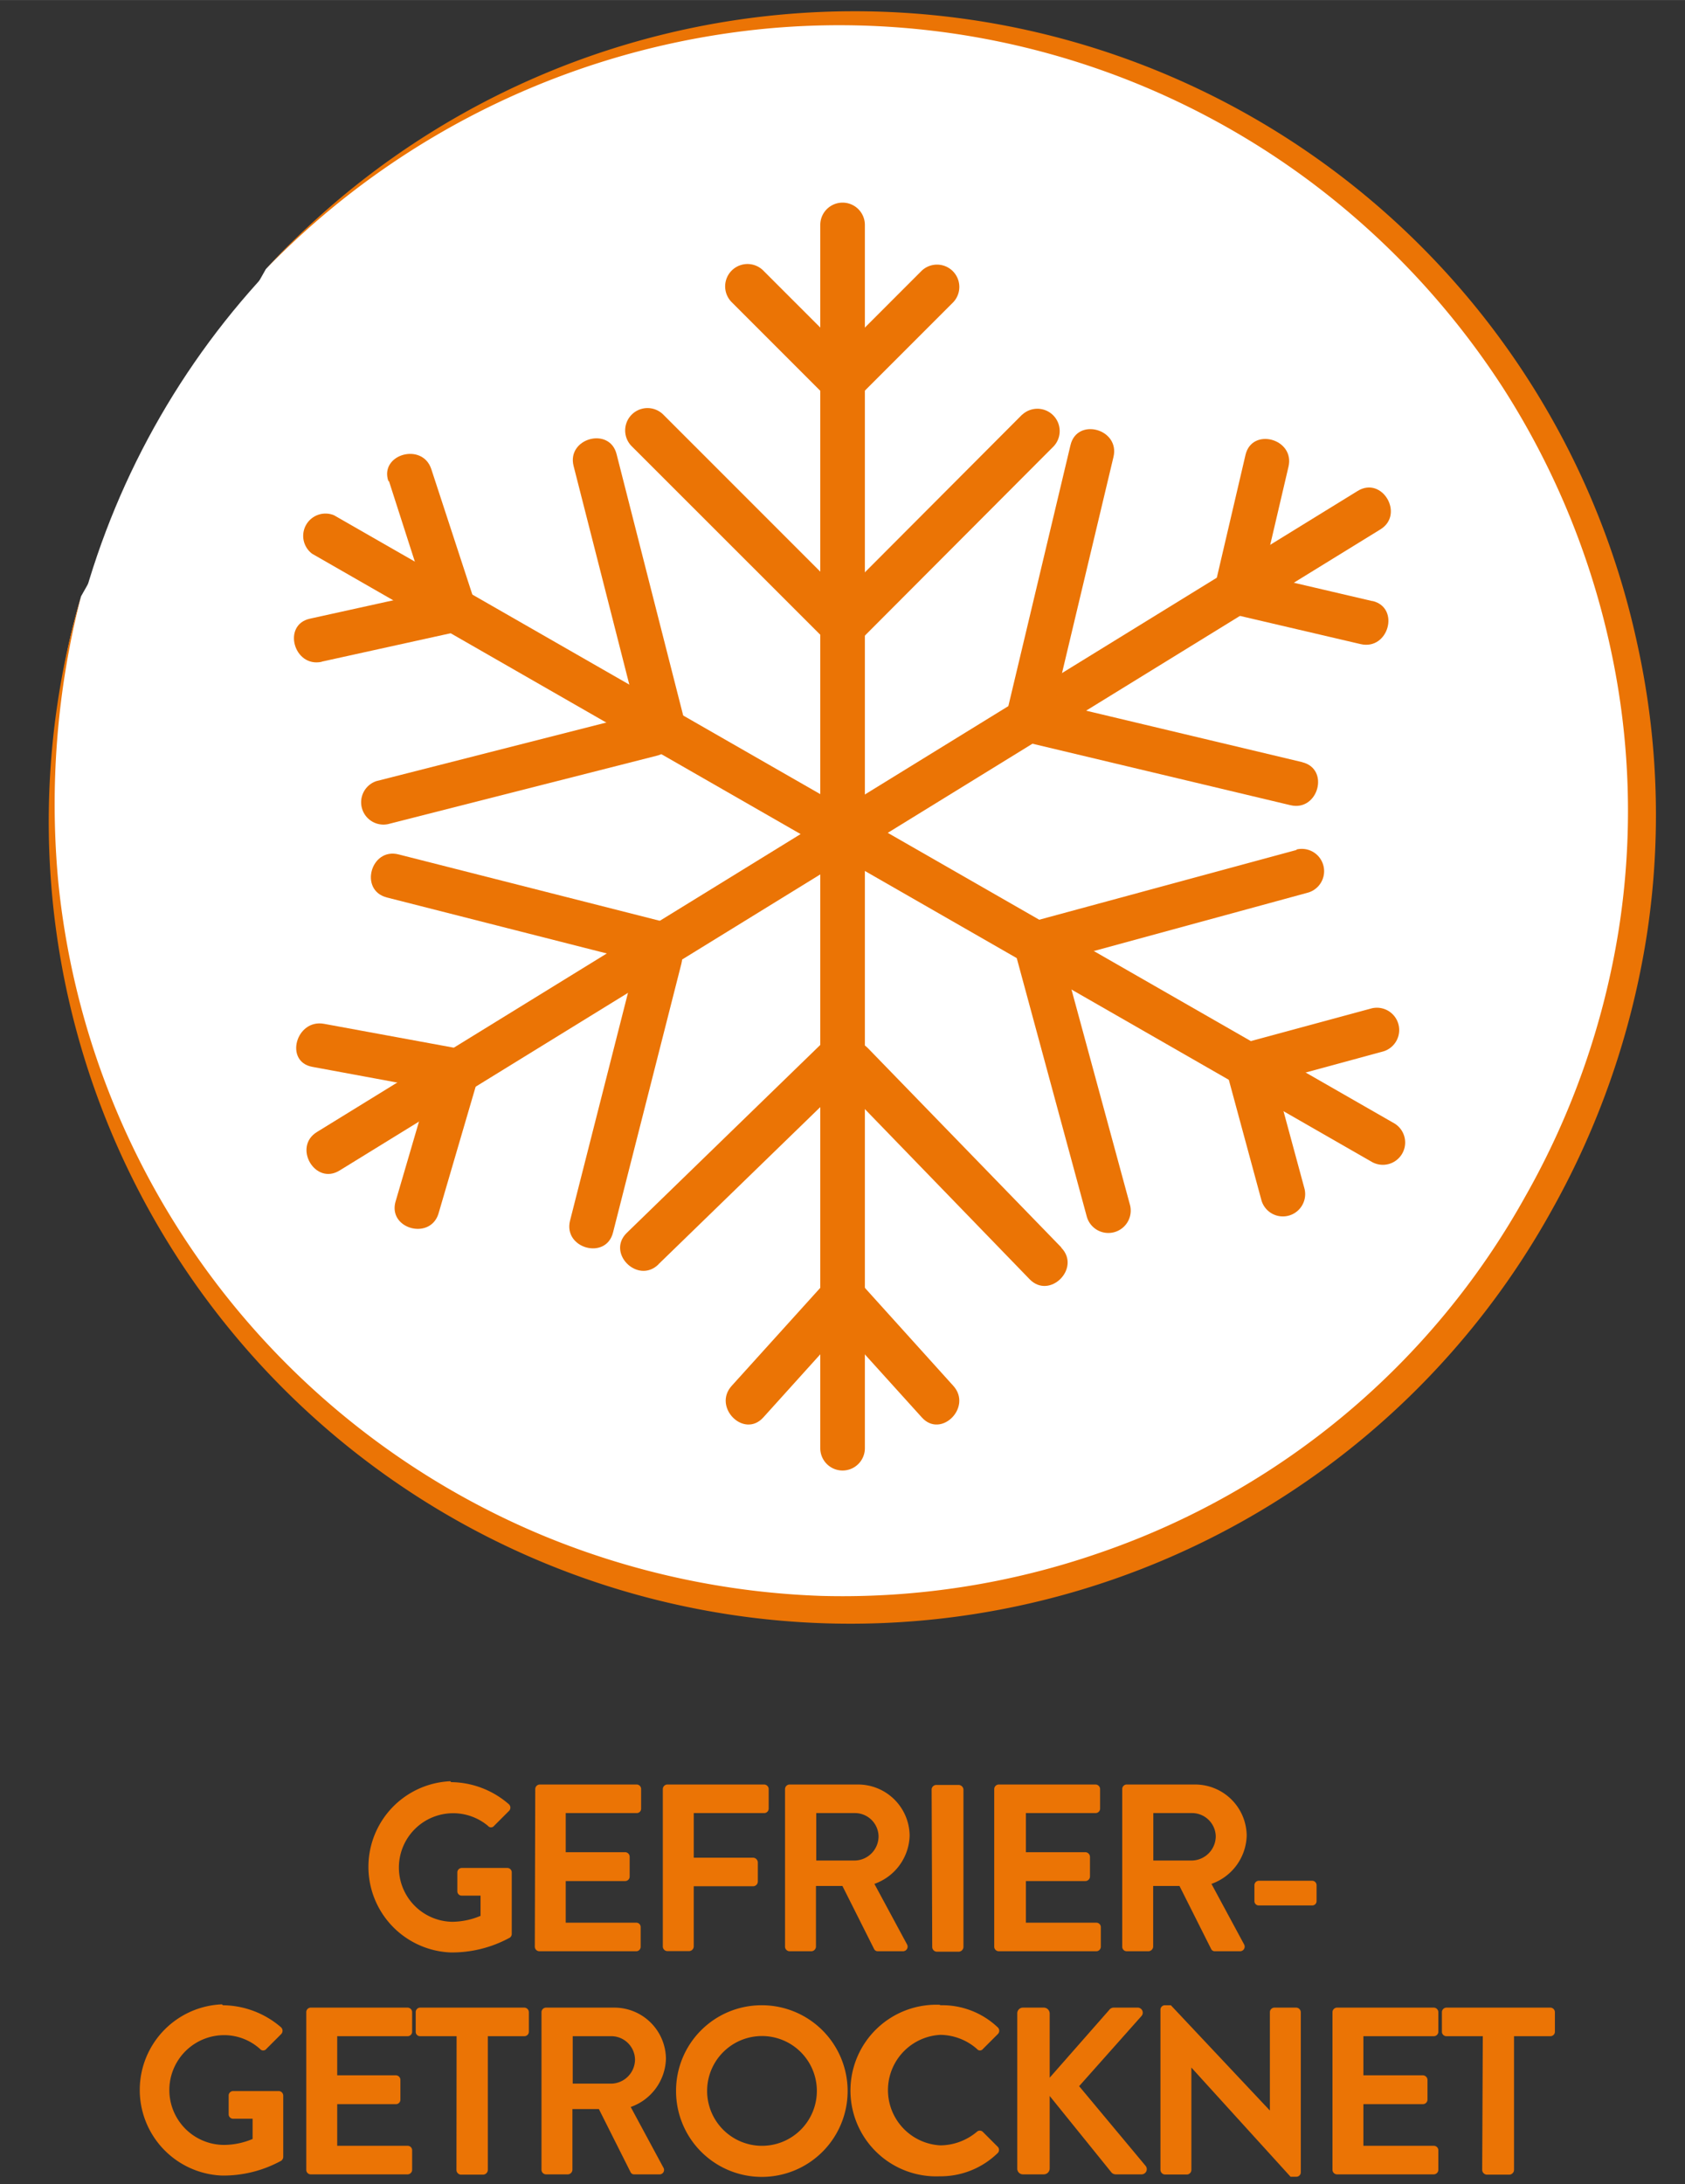<?xml version="1.0" encoding="UTF-8"?> <svg xmlns="http://www.w3.org/2000/svg" id="Ebene_1" data-name="Ebene 1" width="39.98mm" height="51.8mm" viewBox="0 0 113.33 146.83"><rect x="0" y="0" width="113.33" height="146.83" fill="#333333" stroke="none"/><defs><style>.cls-1{fill:#fff;}.cls-2{fill:#eb7405;}</style></defs><title>HP_Icon_gefriergetrocknet</title><circle class="cls-1" cx="56.65" cy="54.47" r="52.96"></circle><path class="cls-1" d="M5.45,40.09c-.19.68-.37,1.36-.54,2A53.5,53.5,0,1,0,19.19,16.73c-.44.44-.88.9-1.31,1.36"></path><path class="cls-2" d="M5.45,40.09a56,56,0,0,0-1.53,19.2,53.35,53.35,0,0,0,32.74,44,53.8,53.8,0,0,0,18.58,4A52.77,52.77,0,0,0,74,104.38a52.08,52.08,0,0,0,28.58-23.93,53.31,53.31,0,0,0,6.28-17.87,51.46,51.46,0,0,0-.54-19,53.25,53.25,0,0,0-7.25-17.54,53.88,53.88,0,0,0-13-13.88A53,53,0,0,0,52,1.88,54,54,0,0,0,17.88,18.09a53.86,53.86,0,0,1,92.23,25.15,53.34,53.34,0,0,1,.65,19.63,55.17,55.17,0,0,1-6.43,18.56A53.92,53.92,0,0,1,5.45,40.09Z"></path><path class="cls-2" d="M30.33,119.81a6,6,0,0,1,3.9,1.49.31.31,0,0,1,0,.45l-1,1a.26.26,0,0,1-.41,0,3.65,3.65,0,1,0-2.4,6.45,5,5,0,0,0,1.9-.4v-1.36H31.06a.29.29,0,0,1-.3-.29v-1.26a.3.3,0,0,1,.3-.31h3.08a.3.3,0,0,1,.28.31V130a.32.32,0,0,1-.12.26,8.1,8.1,0,0,1-4,1,5.76,5.76,0,0,1,0-11.51Z"></path><path class="cls-2" d="M36,120.28a.31.31,0,0,1,.31-.31h6.51a.3.3,0,0,1,.3.31v1.31a.29.29,0,0,1-.3.3H38.05v2.63h4a.31.31,0,0,1,.3.3v1.33a.3.3,0,0,1-.3.31h-4v2.8h4.74a.29.29,0,0,1,.3.3v1.31a.3.3,0,0,1-.3.31H36.28a.31.31,0,0,1-.31-.31Z"></path><path class="cls-2" d="M44.58,120.28a.31.31,0,0,1,.3-.31H51.4a.31.31,0,0,1,.3.31v1.31a.3.3,0,0,1-.3.3H46.66v3h4a.33.33,0,0,1,.31.31v1.31a.32.32,0,0,1-.31.3h-4v4.05a.32.32,0,0,1-.3.31H44.88a.31.31,0,0,1-.3-.31Z"></path><path class="cls-2" d="M52.8,120.28a.31.31,0,0,1,.31-.31h4.58a3.47,3.47,0,0,1,3.49,3.44,3.54,3.54,0,0,1-2.37,3.24L61,130.71a.31.31,0,0,1-.27.47H59.05a.27.27,0,0,1-.26-.15l-2.13-4.24H54.88v4.08a.32.32,0,0,1-.3.31H53.11a.31.31,0,0,1-.31-.31Zm4.71,4.8a1.63,1.63,0,0,0,1.58-1.63,1.59,1.59,0,0,0-1.58-1.56H54.9v3.19Z"></path><path class="cls-2" d="M62.66,120.28A.32.32,0,0,1,63,120h1.49a.33.33,0,0,1,.31.31v10.59a.33.33,0,0,1-.31.31H63a.32.32,0,0,1-.3-.31Z"></path><path class="cls-2" d="M66.87,120.28a.31.31,0,0,1,.3-.31h6.52a.31.31,0,0,1,.3.31v1.31a.3.3,0,0,1-.3.3H69v2.63h4a.32.32,0,0,1,.31.3v1.33a.31.31,0,0,1-.31.31H69v2.8h4.74a.3.3,0,0,1,.3.3v1.31a.31.31,0,0,1-.3.31H67.17a.31.31,0,0,1-.3-.31Z"></path><path class="cls-2" d="M75.48,120.28a.3.3,0,0,1,.3-.31h4.58a3.47,3.47,0,0,1,3.49,3.44,3.54,3.54,0,0,1-2.37,3.24l2.19,4.06a.31.31,0,0,1-.27.47H81.72a.27.27,0,0,1-.26-.15l-2.13-4.24H77.56v4.08a.33.33,0,0,1-.31.31H75.78a.3.3,0,0,1-.3-.31Zm4.7,4.8a1.64,1.64,0,0,0,1.59-1.63,1.6,1.6,0,0,0-1.59-1.56H77.57v3.19Z"></path><path class="cls-2" d="M84.37,127.82v-1.08a.3.3,0,0,1,.31-.3h3.56a.3.3,0,0,1,.31.3v1.08a.29.29,0,0,1-.31.28H84.68A.29.29,0,0,1,84.37,127.82Z"></path><path class="cls-2" d="M15,134.81a6.06,6.06,0,0,1,3.91,1.49.32.32,0,0,1,0,.45l-1,1a.27.27,0,0,1-.42,0,3.61,3.61,0,0,0-2.41-.93,3.69,3.69,0,0,0,0,7.38,5,5,0,0,0,1.91-.4v-1.36H15.69a.3.3,0,0,1-.31-.29v-1.26a.3.3,0,0,1,.31-.31h3.07a.31.31,0,0,1,.29.31V145a.33.33,0,0,1-.13.26,8.1,8.1,0,0,1-4,1,5.76,5.76,0,0,1,0-11.51Z"></path><path class="cls-2" d="M20.6,135.28a.3.3,0,0,1,.3-.31h6.51a.31.31,0,0,1,.31.31v1.31a.3.3,0,0,1-.31.3H22.68v2.63h3.95a.31.31,0,0,1,.3.3v1.33a.3.3,0,0,1-.3.31H22.68v2.8h4.73a.3.3,0,0,1,.31.3v1.31a.31.31,0,0,1-.31.31H20.9a.3.3,0,0,1-.3-.31Z"></path><path class="cls-2" d="M30.71,136.89H28.26a.29.29,0,0,1-.3-.3v-1.31a.3.3,0,0,1,.3-.31h7a.31.31,0,0,1,.31.31v1.31a.3.3,0,0,1-.31.3H32.81v9a.33.33,0,0,1-.31.31H31a.32.32,0,0,1-.3-.31Z"></path><path class="cls-2" d="M36.42,135.28a.31.31,0,0,1,.3-.31H41.3a3.47,3.47,0,0,1,3.49,3.44,3.54,3.54,0,0,1-2.37,3.24l2.19,4.06a.3.3,0,0,1-.27.47H42.66a.26.26,0,0,1-.25-.15l-2.13-4.24H38.5v4.08a.32.32,0,0,1-.3.31H36.72a.31.31,0,0,1-.3-.31Zm4.71,4.8a1.63,1.63,0,0,0,1.58-1.63,1.6,1.6,0,0,0-1.58-1.56H38.52v3.19Z"></path><path class="cls-2" d="M51.22,134.81a5.77,5.77,0,1,1-5.75,5.78A5.75,5.75,0,0,1,51.22,134.81Zm0,9.45a3.69,3.69,0,1,0-3.66-3.67A3.69,3.69,0,0,0,51.22,144.26Z"></path><path class="cls-2" d="M63.24,134.81a5.41,5.41,0,0,1,3.87,1.49.31.31,0,0,1,0,.45l-1,1a.25.25,0,0,1-.4,0,3.8,3.8,0,0,0-2.46-.95,3.72,3.72,0,0,0,0,7.43,3.86,3.86,0,0,0,2.45-.91.29.29,0,0,1,.4,0l1,1a.3.3,0,0,1,0,.43,5.5,5.5,0,0,1-3.89,1.56,5.77,5.77,0,1,1,0-11.53Z"></path><path class="cls-2" d="M68.42,135.36a.38.38,0,0,1,.38-.39h1.41a.4.4,0,0,1,.39.39v4.32l4-4.55a.37.37,0,0,1,.3-.16h1.6a.34.34,0,0,1,.26.58l-4.18,4.7,4.48,5.37a.35.35,0,0,1-.28.56H75.06a.4.4,0,0,1-.29-.11l-4.17-5.16v4.88a.4.4,0,0,1-.39.39H68.8a.38.38,0,0,1-.38-.39Z"></path><path class="cls-2" d="M78.05,135.1a.3.3,0,0,1,.3-.29h.4l6.66,7.08h0v-6.61a.31.31,0,0,1,.3-.31h1.48a.32.32,0,0,1,.3.31v10.77a.3.3,0,0,1-.3.29h-.39L80.13,139h0v6.88a.31.31,0,0,1-.31.31H78.35a.32.32,0,0,1-.3-.31Z"></path><path class="cls-2" d="M89.62,135.28a.31.31,0,0,1,.3-.31h6.52a.31.31,0,0,1,.3.31v1.31a.3.3,0,0,1-.3.3H91.7v2.63h4a.32.32,0,0,1,.31.3v1.33a.31.31,0,0,1-.31.31h-4v2.8h4.74a.3.3,0,0,1,.3.3v1.31a.31.31,0,0,1-.3.31H89.92a.31.31,0,0,1-.3-.31Z"></path><path class="cls-2" d="M99.73,136.89H97.28a.3.3,0,0,1-.3-.3v-1.31a.31.31,0,0,1,.3-.31h7a.31.31,0,0,1,.3.31v1.31a.3.3,0,0,1-.3.3h-2.45v9a.33.33,0,0,1-.31.31H100a.33.33,0,0,1-.31-.31Z"></path><path class="cls-2" d="M55.17,15.12V97.36a1.5,1.5,0,0,0,3,0V15.12a1.5,1.5,0,0,0-3,0Z"></path><path class="cls-2" d="M42.49,30,55.27,42.77a1.5,1.5,0,0,0,2.12-2.12L44.61,27.87A1.5,1.5,0,0,0,42.49,30Z"></path><path class="cls-2" d="M68.75,27.87,56,40.65a1.5,1.5,0,0,0,2.13,2.12L70.87,30a1.5,1.5,0,0,0-2.12-2.12Z"></path><path class="cls-2" d="M49.21,20.31l6.22,6.22a1.5,1.5,0,0,0,2.13-2.12l-6.22-6.22a1.5,1.5,0,0,0-2.13,2.12Z"></path><path class="cls-2" d="M62,18.19l-6.22,6.22a1.5,1.5,0,0,0,2.12,2.12l6.22-6.22A1.5,1.5,0,0,0,62,18.19Z"></path><path class="cls-2" d="M51.34,95.29l6.22-6.89c1.29-1.43-.83-3.56-2.12-2.12l-6.23,6.89c-1.29,1.43.83,3.56,2.13,2.12Z"></path><path class="cls-2" d="M64.12,93.17,57.9,86.28c-1.3-1.44-3.42.69-2.13,2.12L62,95.29c1.29,1.44,3.41-.69,2.12-2.12Z"></path><path class="cls-2" d="M71.38,83.86l-13-13.39c-1.35-1.39-3.47.73-2.12,2.12L69.25,86c1.35,1.39,3.47-.74,2.13-2.12Z"></path><path class="cls-2" d="M44.28,85,57.67,72c1.39-1.35-.73-3.47-2.12-2.12l-13.39,13c-1.39,1.35.73,3.47,2.12,2.13Z"></path><path class="cls-2" d="M91.32,33l-70,43.1c-1.64,1-.13,3.61,1.52,2.59l70-43.1c1.64-1,.13-3.6-1.52-2.59Z"></path><path class="cls-2" d="M72,29.92,67.81,47.51c-.45,1.87,2.45,2.68,2.89.8l4.19-17.59c.45-1.88-2.44-2.68-2.89-.8Z"></path><path class="cls-2" d="M87.6,51.24,70,47.05c-1.88-.45-2.68,2.45-.8,2.89l17.59,4.19c1.87.45,2.67-2.44.79-2.89Z"></path><path class="cls-2" d="M83.77,30.58l-2,8.56c-.45,1.87,2.44,2.67,2.89.79l2-8.55c.45-1.88-2.45-2.68-2.89-.8Z"></path><path class="cls-2" d="M92.31,40.41l-8.56-2c-1.88-.45-2.68,2.44-.8,2.89l8.56,2c1.88.44,2.68-2.45.8-2.9Z"></path><path class="cls-2" d="M21,71.72l9.14,1.69c1.89.35,2.69-2.54.8-2.9l-9.14-1.68c-1.89-.35-2.69,2.54-.8,2.89Z"></path><path class="cls-2" d="M29.5,81.56l2.61-8.91a1.5,1.5,0,0,0-2.89-.8l-2.61,8.91c-.55,1.86,2.35,2.65,2.89.8Z"></path><path class="cls-2" d="M41.23,82.86l4.6-18.08c.48-1.87-2.41-2.67-2.89-.8l-4.6,18.08c-.47,1.87,2.42,2.67,2.89.8Z"></path><path class="cls-2" d="M26,60.33l18.08,4.6c1.87.47,2.67-2.42.8-2.9L26.81,57.44c-1.87-.48-2.67,2.41-.8,2.89Z"></path><path class="cls-2" d="M93.81,75.54,22.47,34.64A1.5,1.5,0,0,0,21,37.23L92.3,78.13a1.5,1.5,0,0,0,1.51-2.59Z"></path><path class="cls-2" d="M87.2,57.14,69.75,61.87a1.5,1.5,0,0,0,.8,2.89L88,60a1.5,1.5,0,0,0-.8-2.89Z"></path><path class="cls-2" d="M76,81,71.25,63.52a1.5,1.5,0,0,0-2.89.8l4.73,17.45A1.5,1.5,0,0,0,76,81Z"></path><path class="cls-2" d="M92.25,67.79l-8.49,2.3a1.51,1.51,0,0,0,.8,2.9l8.49-2.31a1.5,1.5,0,0,0-.8-2.89Z"></path><path class="cls-2" d="M87.74,79.92l-2.3-8.49a1.5,1.5,0,0,0-2.89.8l2.3,8.49a1.5,1.5,0,0,0,2.89-.8Z"></path><path class="cls-2" d="M26.16,32.34,29,41.17c.6,1.82,3.5,1,2.9-.8l-2.89-8.83c-.6-1.83-3.5-1-2.89.8Z"></path><path class="cls-2" d="M21.64,44.48l9.08-2c1.89-.41,1.09-3.3-.8-2.89l-9.07,2c-1.89.41-1.09,3.31.79,2.9Z"></path><path class="cls-2" d="M26.11,55.4l18.08-4.6c1.87-.48,1.08-3.37-.8-2.89l-18.07,4.6a1.5,1.5,0,0,0,.79,2.89Z"></path><path class="cls-2" d="M38.58,31.33l4.61,18.08c.47,1.87,3.37,1.07,2.89-.8L41.47,30.53c-.47-1.87-3.37-1.07-2.89.8Z"></path></svg> 